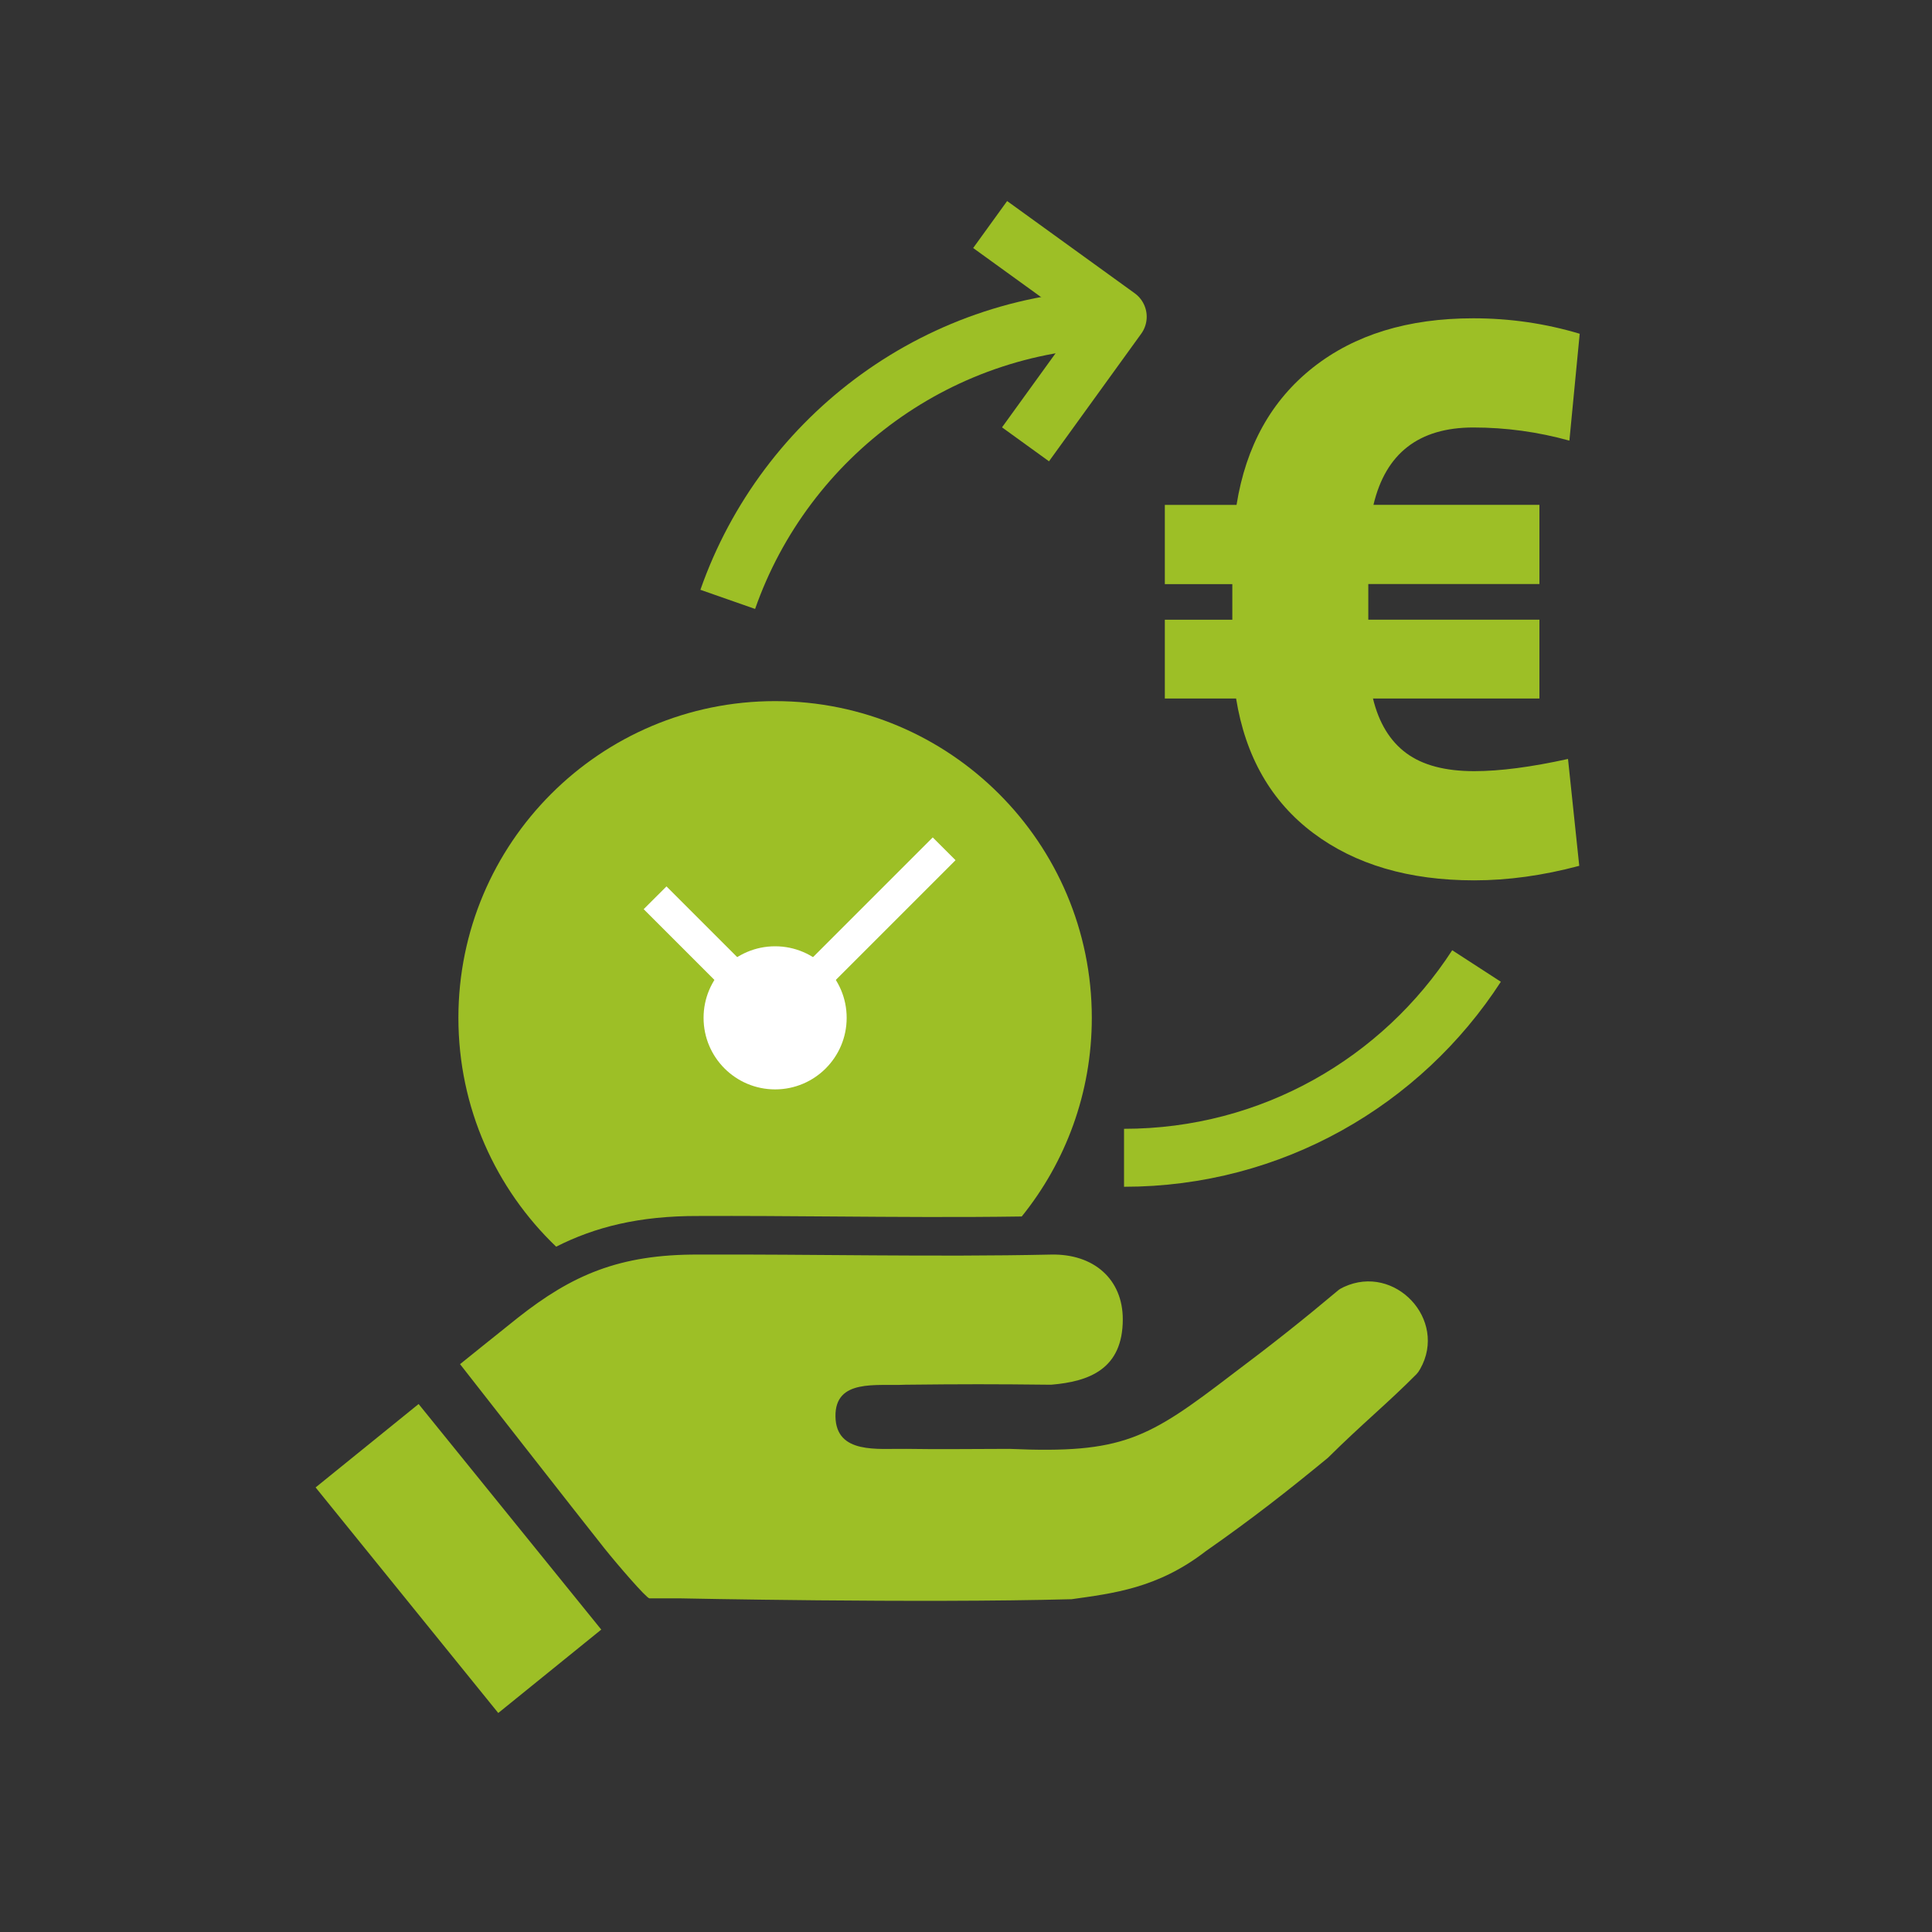 <?xml version="1.0" encoding="UTF-8"?><svg id="Ebene_1" xmlns="http://www.w3.org/2000/svg" viewBox="0 0 600 600"><rect x="0" y="0" width="600" height="600" fill="#333333" stroke="none"/><defs><style>.cls-1{fill:#fff;}.cls-2{fill:#9dbf26;}.cls-3{stroke-miterlimit:10;}.cls-3,.cls-4{fill:none;stroke:#9dbf26;stroke-width:18px;}.cls-4{stroke-linejoin:round;}</style></defs><path class="cls-2" d="M240.72,217.74c-54.32,0-98.36,44.04-98.36,98.36,0,27.94,11.65,53.16,30.36,71.07,11.94-6.05,25.7-9.62,44.29-9.53,13.58-.06,27.84.05,41.63.15,19.32.14,39.21.29,58.67,0,13.61-16.87,21.76-38.33,21.76-61.69,0-54.32-44.04-98.36-98.36-98.36Z"/><rect class="cls-2" x="121.79" y="438.94" width="41.16" height="90.14" transform="translate(-272.87 197.46) rotate(-39)"/><polygon class="cls-1" points="240.72 323.17 199.9 282.35 206.98 275.28 240.72 309.02 289.67 260.07 296.75 267.14 240.72 323.17"/><circle class="cls-1" cx="240.72" cy="316.1" r="22.22"/><path class="cls-2" d="M332.71,496.66c12.89-1.82,26.82-3.37,41.73-14.91,14.49-10.12,25.67-18.9,37.96-29.02,10.58-10.5,18.66-17.04,27.54-26.01.36-.37.75-.92,1.14-1.63,8.56-15.24-7.87-32.76-23.73-25.41-.76.35-1.36.7-1.74,1.02-10.72,9.01-20.49,16.77-32.87,26.05-26.31,20.12-34.05,24.76-69.29,23.21-11.18,0-21.36.18-32.06,0-8.71-.14-21.75,1.76-21.93-10.05-.18-11.82,12.75-9.44,21.61-9.87,18.11-.2,27.39-.2,45.33,0,11.83-.97,22.29-4.84,22.29-20.32,0-12.38-8.92-20.39-22.29-20.1-36.46.79-74.27-.15-109.4,0-24.82-.13-39.5,6.49-56.1,19.56-3.16,2.49-18.03,14.47-18.03,14.47,0,0,38.69,49.52,44.88,57.26,4.09,5.11,13.03,15.47,13.93,15.47h9.29s74.28,1.55,121.74.27"/><path class="cls-2" d="M478.07,216.93h-51.68c1.84,7.57,5.29,13.23,10.34,16.96,5.05,3.74,12.08,5.6,21.11,5.6,7.96,0,17.66-1.26,29.12-3.79l3.49,33.19c-11.26,3.01-22.13,4.51-32.61,4.51-20.28,0-36.95-4.9-50.01-14.7-13.05-9.8-21.04-23.73-23.95-41.78h-22.13v-24.46h20.96v-11.06h-20.96v-24.6h22.27c2.91-18.25,10.82-32.46,23.73-42.66,12.91-10.19,29.5-15.29,49.79-15.29,11.36,0,22.37,1.6,33.05,4.8l-3.2,33.19c-9.8-2.72-19.75-4.08-29.84-4.08-16.89,0-27.22,8.01-31.01,24.02h51.54v24.6h-53.14v11.06h53.14v24.46Z"/><path class="cls-3" d="M226.01,186.14c17.79-50.82,66.17-87.27,123.06-87.27"/><path class="cls-3" d="M458.55,300c-23.23,35.84-63.58,59.56-109.47,59.56"/><polyline class="cls-4" points="307.5 69.73 347.12 98.37 318.48 137.99"/></svg>